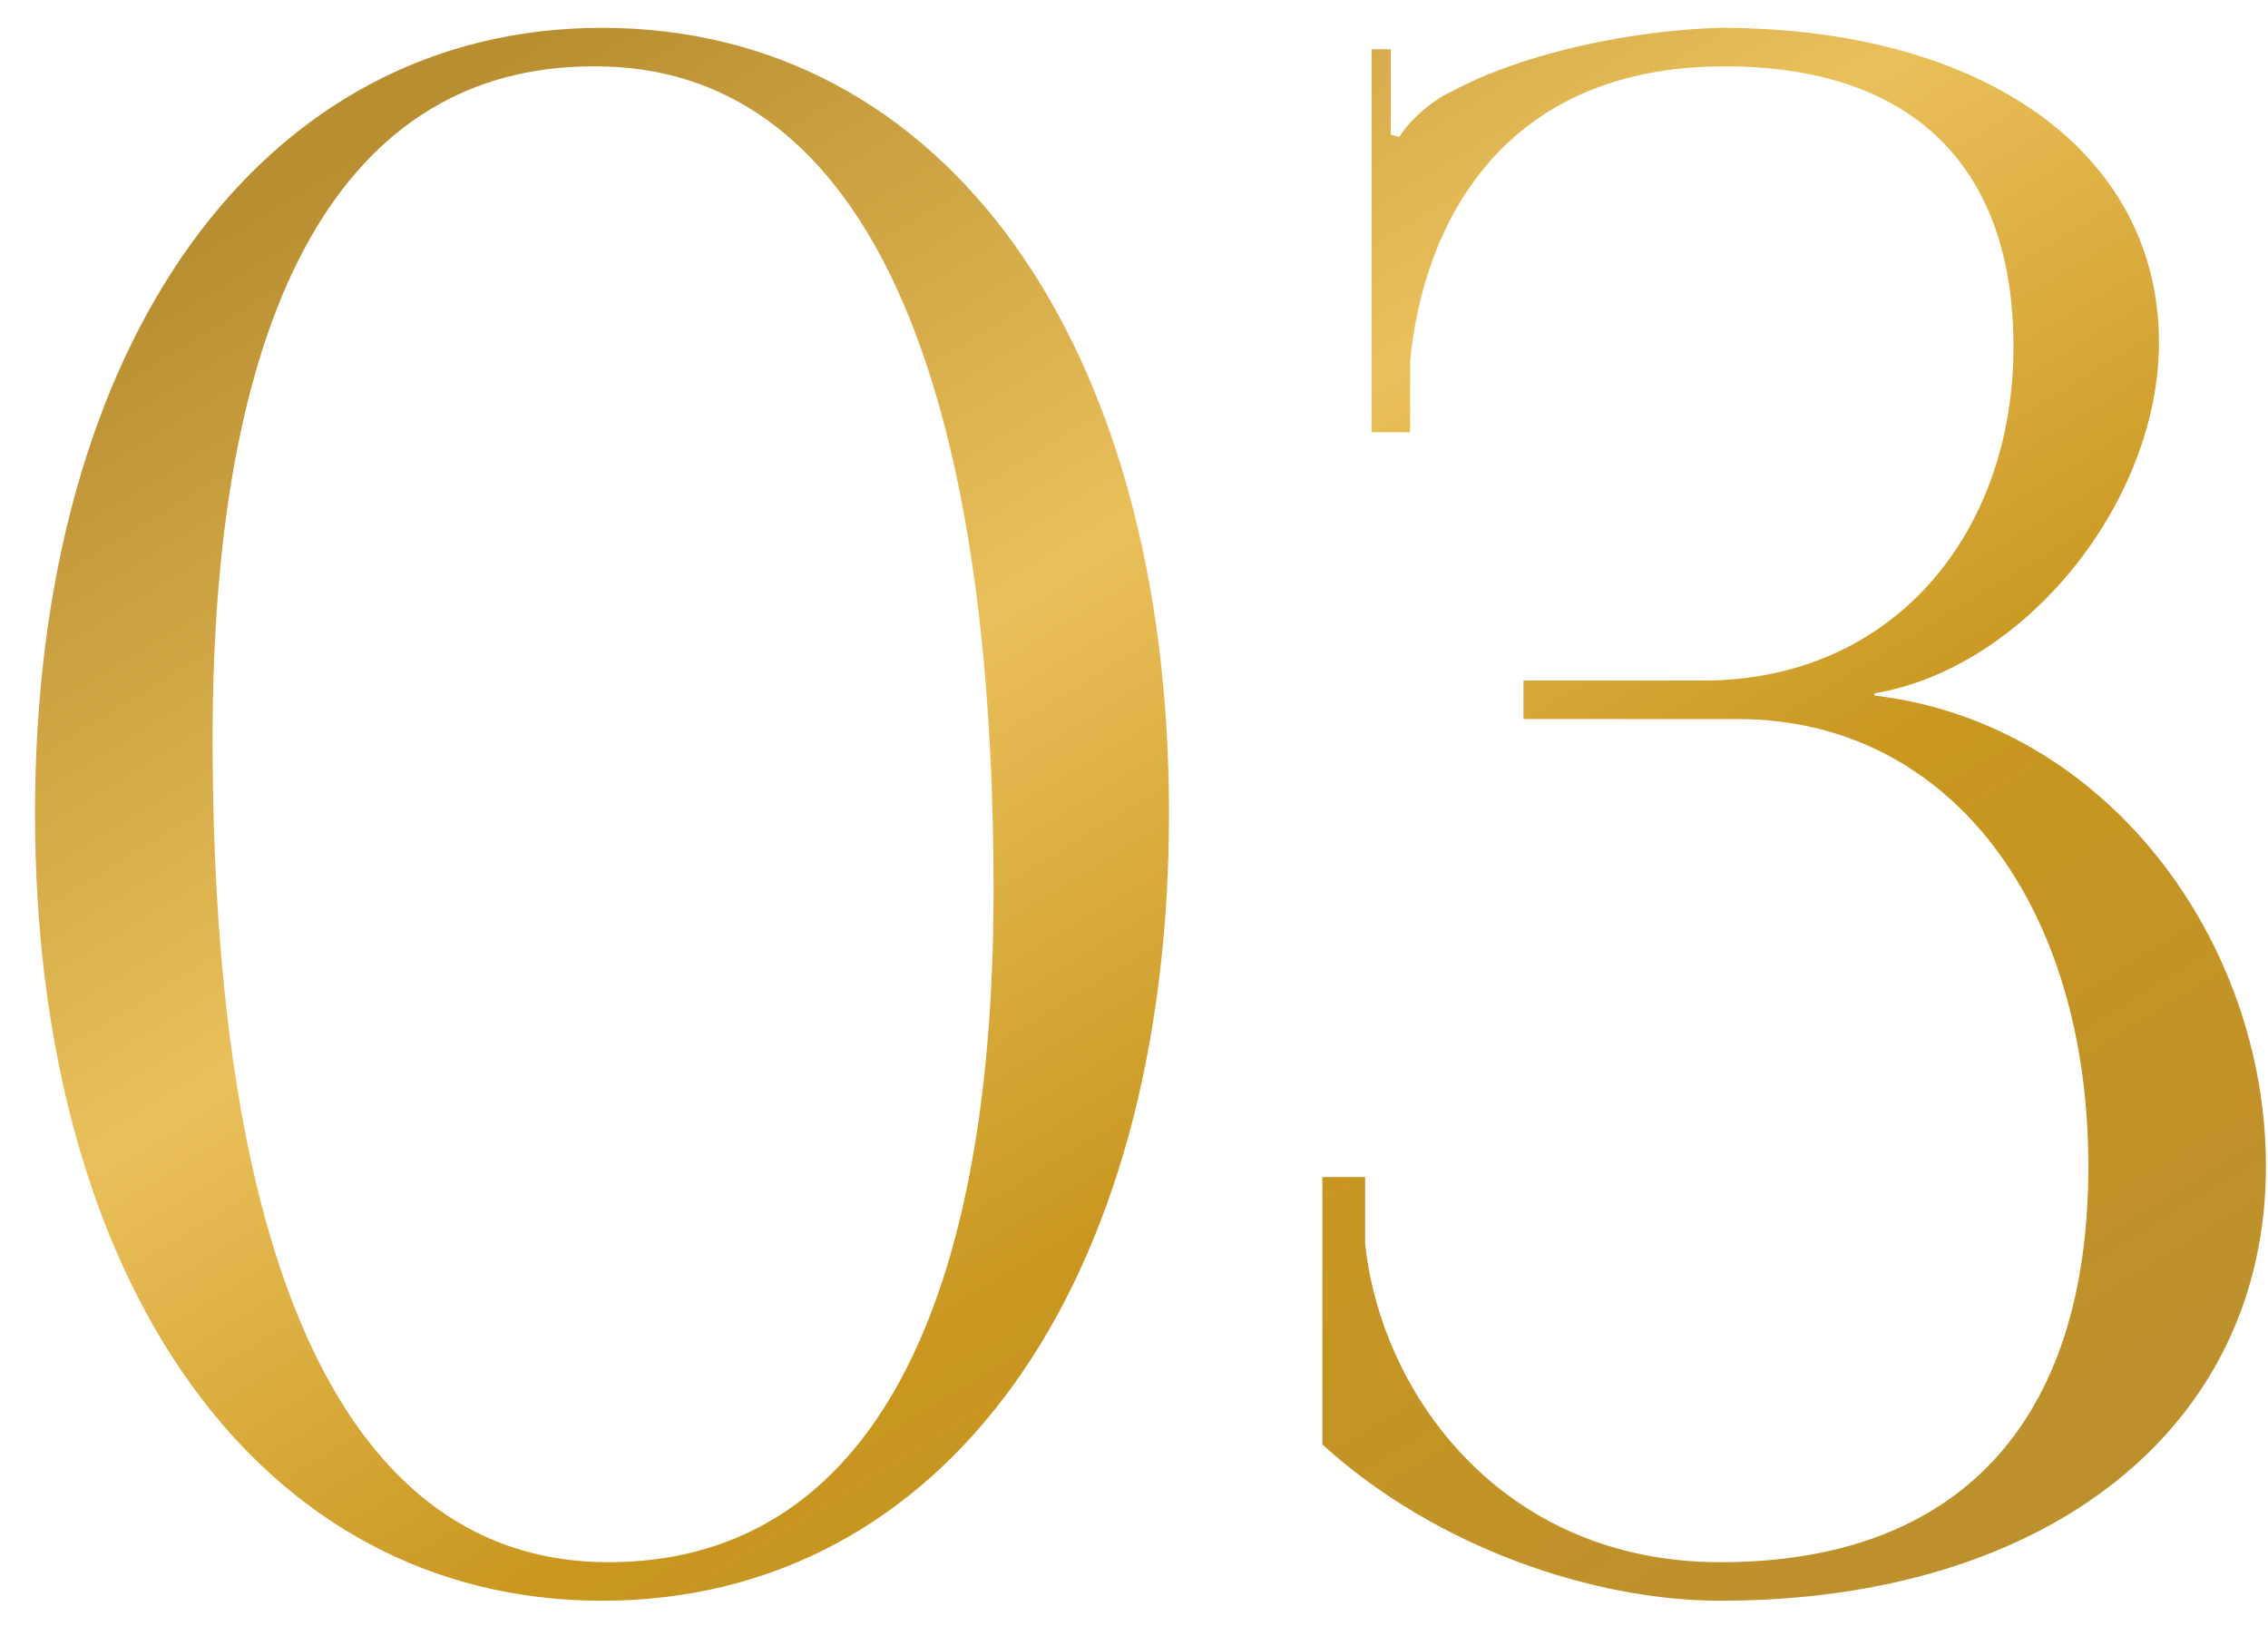 <?xml version="1.0" encoding="UTF-8"?> <svg xmlns="http://www.w3.org/2000/svg" width="53" height="38" viewBox="0 0 53 38" fill="none"> <path d="M13.918 1.55C19.968 1.55 23.218 8.3 23.218 20.8C23.218 31 20.068 36.5 14.218 36.5C8.168 36.5 4.968 29.75 4.968 17.25C4.968 7.05 8.068 1.55 13.868 1.55H13.918ZM14.068 0.65C6.118 0.65 0.818 8 0.818 19C0.818 30.05 6.118 37.4 14.068 37.4C22.068 37.4 27.318 30.05 27.318 19C27.318 8 22.068 0.65 14.068 0.65ZM30.902 33.75C33.602 36.2 37.302 37.4 40.202 37.4C47.852 37.4 52.952 33.35 52.952 27.25C52.952 22 49.252 16.9 43.802 16.25V16.2C47.352 15.6 50.452 11.7 50.452 8C50.452 3.6 46.402 0.65 40.202 0.65C38.252 0.7 35.652 1.2 33.902 2.15C33.452 2.35 32.902 2.85 32.702 3.2L32.502 3.15V1.15H32.052V10.1H32.952V8.45C33.252 5.25 35.102 1.55 40.302 1.55C44.652 1.55 47.052 3.85 47.052 8.1C47.052 12.45 44.252 15.9 39.802 15.9H35.602V16.8H40.602C45.602 16.8 48.802 21.2 48.802 27.25C48.802 33.25 45.752 36.5 40.202 36.5C35.052 36.5 32.252 32.5 31.902 29.05V27.5H30.902V33.75Z" fill="url(#paint0_linear)"></path> <defs> <linearGradient id="paint0_linear" x1="13.737" y1="0.155" x2="41.143" y2="44.861" gradientUnits="userSpaceOnUse"> <stop stop-color="#B88E31"></stop> <stop offset="0.323" stop-color="#EAC05B"></stop> <stop offset="0.589" stop-color="#C9971F"></stop> <stop offset="1" stop-color="#B88E31"></stop> </linearGradient> </defs> </svg> 
